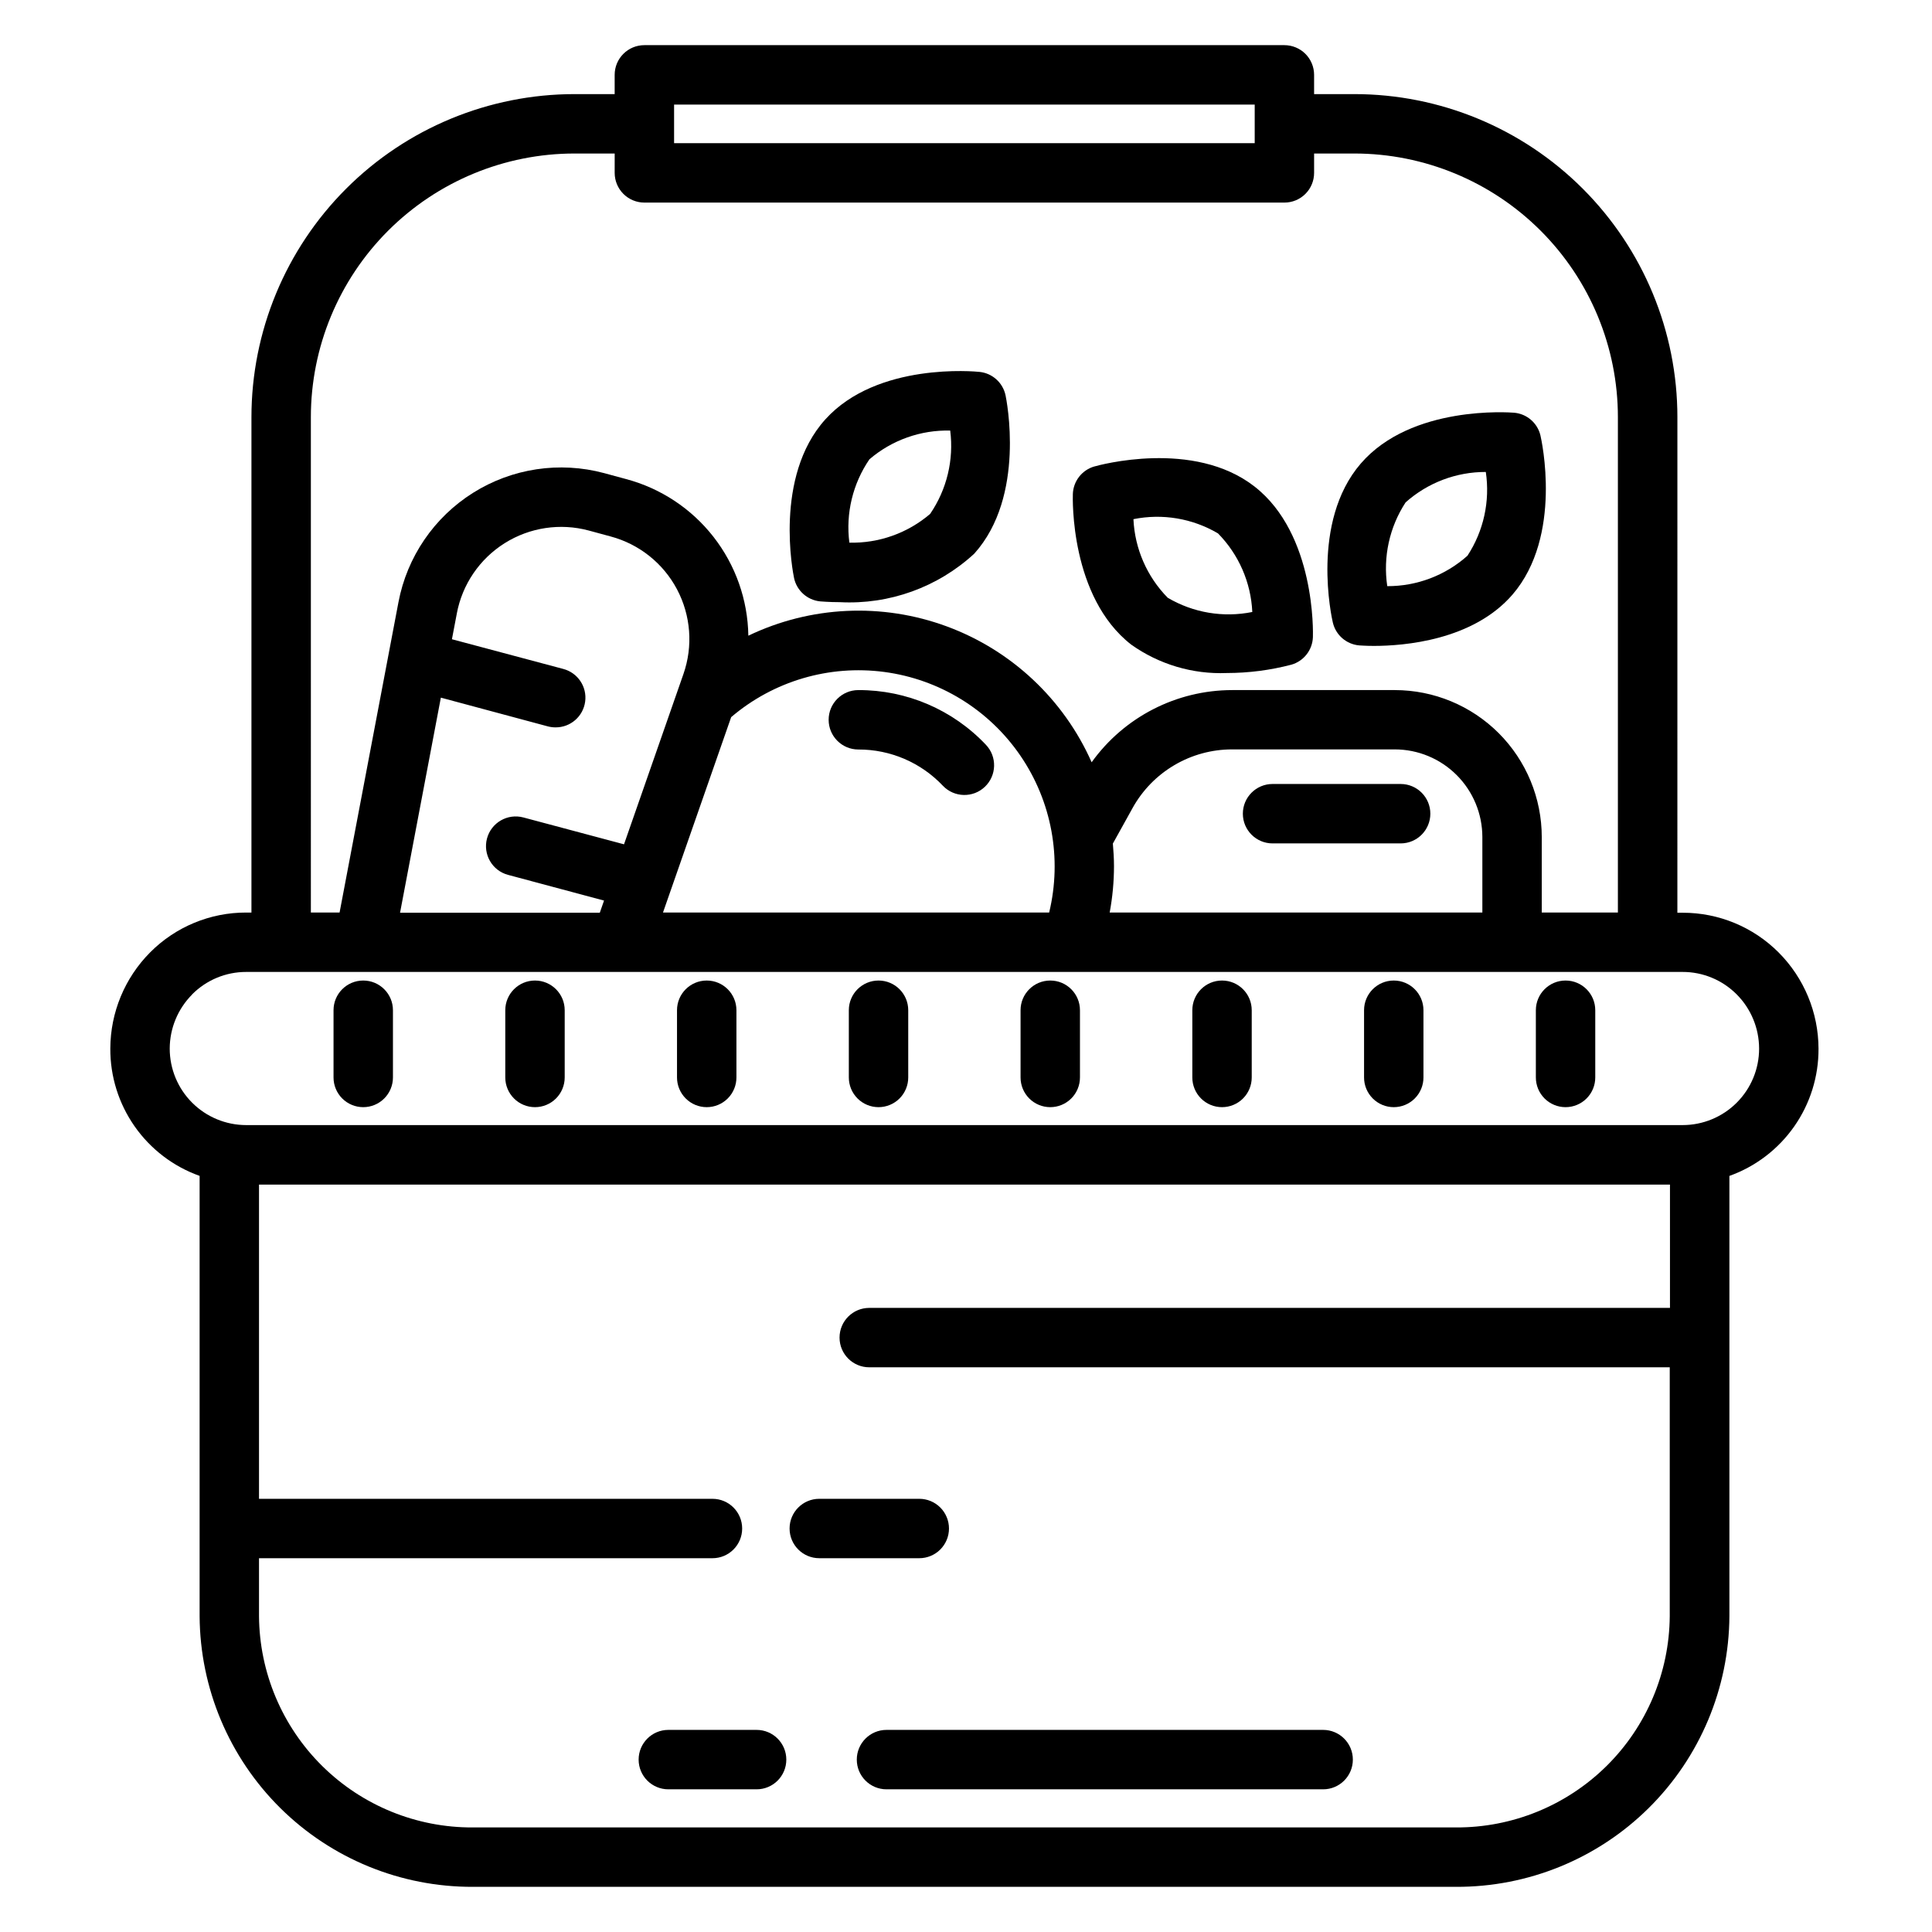 <?xml version="1.0" encoding="UTF-8"?>
<!-- The Best Svg Icon site in the world: iconSvg.co, Visit us! https://iconsvg.co -->
<svg fill="#000000" width="800px" height="800px" version="1.1" viewBox="144 144 512 512" xmlns="http://www.w3.org/2000/svg">
 <g>
  <path d="m361.32 303.37c0.285 0 2.25 0.211 5.242 0.211 13.121 0.688 25.969-3.949 35.629-12.855 13.738-15.266 8.508-40.887 8.289-41.973-0.711-3.34-3.492-5.844-6.887-6.195-1.102-0.117-27.152-2.629-40.879 12.594-13.73 15.223-8.508 40.934-8.289 41.98l-0.004 0.004c0.695 3.356 3.484 5.879 6.898 6.234zm13.09-37.652c5.953-5.094 13.574-7.805 21.406-7.613 0.992 7.766-0.902 15.629-5.324 22.09-5.949 5.09-13.574 7.805-21.402 7.617-0.996-7.766 0.898-15.629 5.32-22.094z"/>
  <path d="m504.22 315.04c0.242 0 1.645 0.133 3.84 0.133 7.941 0 26.246-1.426 36.77-13.602 13.383-15.547 7.66-41.066 7.406-42.148l0.004 0.004c-0.777-3.328-3.609-5.773-7.012-6.055-1.109-0.078-27.191-2.07-40.605 13.469s-7.668 41.066-7.406 42.148v-0.004c0.777 3.324 3.606 5.769 7.004 6.055zm12.281-37.902c5.848-5.215 13.418-8.086 21.254-8.062 1.156 7.746-0.574 15.648-4.863 22.199-5.844 5.223-13.418 8.094-21.254 8.062-1.152-7.746 0.578-15.645 4.863-22.199z"/>
  <path d="m443.77 314.82c7.379 5.246 16.289 7.902 25.332 7.539 5.781-0.004 11.535-0.746 17.125-2.211 3.281-0.938 5.586-3.883 5.707-7.297 0.039-1.109 0.73-27.262-15.453-39.902-16.184-12.641-41.398-5.637-42.461-5.328l-0.004-0.004c-3.277 0.941-5.582 3.887-5.699 7.301-0.039 1.109-0.762 27.258 15.453 39.902zm23.012-29.465c5.496 5.582 8.734 13 9.09 20.828-7.68 1.555-15.66 0.211-22.41-3.769-5.496-5.586-8.734-13.004-9.09-20.832 7.68-1.551 15.66-0.207 22.41 3.773z"/>
  <path d="m196.9 455.63v116.67c0.113 19.109 7.801 37.395 21.379 50.844 13.578 13.445 31.938 20.957 51.047 20.887h260.56c19.109 0.07 37.469-7.441 51.043-20.887 13.578-13.449 21.266-31.734 21.379-50.844v-116.67c6.941-2.484 12.941-7.066 17.172-13.105 4.231-6.039 6.481-13.242 6.445-20.617-0.02-9.551-3.812-18.707-10.547-25.473-6.746-6.777-15.918-10.574-25.477-10.551h-1.379l0.004-131.32c0.004-22.715-9.016-44.496-25.078-60.559-16.062-16.059-37.852-25.074-60.562-25.066h-10.637v-5.102c0-2.086-0.828-4.09-2.305-5.566-1.477-1.473-3.481-2.305-5.566-2.305h-169.61c-4.348 0-7.875 3.523-7.875 7.871v5.102h-10.633c-22.711 0.004-44.488 9.023-60.543 25.082-16.059 16.059-25.078 37.836-25.082 60.543v131.27h-1.371c-9.559-0.027-18.73 3.773-25.473 10.551-6.738 6.777-10.531 15.938-10.555 25.496-0.039 7.375 2.215 14.578 6.445 20.617 4.231 6.039 10.227 10.621 17.168 13.105zm332.94 172.66h-260.52c-14.938 0.074-29.293-5.777-39.918-16.273s-16.652-24.777-16.762-39.715v-15.359h120.17c4.348 0 7.871-3.523 7.871-7.871 0-4.348-3.523-7.871-7.871-7.871h-120.17v-83.27h373.92v32.676h-212.2c-4.348 0-7.871 3.523-7.871 7.871 0 4.348 3.523 7.871 7.871 7.871h212.14v65.953c-0.109 14.934-6.133 29.219-16.758 39.715s-24.98 16.348-39.914 16.273zm-207.2-456.58h153.87v10.234h-153.87zm-96.258 82.852c0-18.531 7.359-36.309 20.465-49.414 13.105-13.102 30.879-20.465 49.414-20.465h10.637l-0.004 5.133c0 2.086 0.832 4.09 2.309 5.566 1.477 1.477 3.477 2.305 5.566 2.305h169.61c2.086 0 4.09-0.828 5.566-2.305 1.477-1.477 2.305-3.481 2.305-5.566v-5.133h10.637c18.531-0.004 36.309 7.359 49.41 20.465 13.105 13.105 20.465 30.883 20.461 49.414v131.27h-20.176v-19.984c0.004-10.336-4.102-20.246-11.406-27.555-7.309-7.309-17.219-11.414-27.551-11.414h-43.117c-14.758 0.023-28.605 7.141-37.211 19.129-7.406-16.699-21.258-29.688-38.395-36.008-17.141-6.32-36.109-5.43-52.582 2.465-0.145-9.508-3.391-18.711-9.25-26.207-5.856-7.492-14-12.871-23.191-15.309l-5.801-1.574c-11.793-3.16-24.367-1.27-34.707 5.227-10.336 6.492-17.504 16.996-19.777 28.992l-15.602 82.238h-7.609zm34.449 74.32 28.34 7.613h-0.004c0.668 0.176 1.355 0.266 2.047 0.266 3.969 0.031 7.336-2.898 7.859-6.832 0.527-3.934-1.961-7.641-5.797-8.652l-29.512-7.871 1.301-6.832h-0.004c1.449-7.703 6.047-14.453 12.68-18.625 6.637-4.172 14.711-5.387 22.281-3.356l5.801 1.574c7.566 2.023 13.941 7.106 17.602 14.027 3.66 6.922 4.273 15.055 1.688 22.445l-15.742 45.113-26.664-7.117c-4.203-1.125-8.52 1.367-9.645 5.566s1.367 8.52 5.566 9.645l25.449 6.816-1.125 3.219h-52.934zm76.934 5.172h-0.004c11.215-9.562 25.965-13.918 40.574-11.98 14.613 1.938 27.715 9.988 36.051 22.145 8.332 12.16 11.113 27.281 7.652 41.609h-102.34zm101.16 33.488 5.242-9.445h-0.004c2.613-4.699 6.434-8.613 11.066-11.336 4.633-2.727 9.906-4.164 15.281-4.164h43.117c6.156 0.004 12.059 2.453 16.41 6.809 4.352 4.352 6.797 10.254 6.805 16.41v20.012h-98.766c0.758-4.051 1.141-8.16 1.145-12.281 0-2.004-0.129-4.012-0.301-6.004zm-244.03 40.004h-0.004c3.797-3.836 8.98-5.988 14.379-5.973h380.61c5.387-0.016 10.551 2.125 14.352 5.941 3.805 3.816 5.941 8.98 5.949 14.367 0.008 5.379-2.129 10.539-5.934 14.344-3.805 3.805-8.965 5.938-14.344 5.934h-380.64c-5.379 0.004-10.539-2.133-14.344-5.938-3.805-3.801-5.941-8.961-5.941-14.34 0.016-5.375 2.152-10.527 5.945-14.336z"/>
  <path d="m240.26 437.41c2.09 0 4.09-0.828 5.566-2.305 1.477-1.477 2.309-3.481 2.309-5.566v-17.816c0-4.348-3.527-7.871-7.875-7.871-4.348 0-7.871 3.523-7.871 7.871v17.816c0 2.086 0.828 4.09 2.305 5.566 1.477 1.477 3.481 2.305 5.566 2.305z"/>
  <path d="m285.78 437.41c2.086 0 4.09-0.828 5.566-2.305 1.473-1.477 2.305-3.481 2.305-5.566v-17.816c0-4.348-3.527-7.871-7.871-7.871-4.348 0-7.875 3.523-7.875 7.871v17.816c0 2.086 0.832 4.09 2.309 5.566 1.473 1.477 3.477 2.305 5.566 2.305z"/>
  <path d="m331.29 437.41c2.086 0 4.09-0.828 5.566-2.305 1.477-1.477 2.305-3.481 2.305-5.566v-17.816c0-4.348-3.523-7.871-7.871-7.871-4.348 0-7.875 3.523-7.875 7.871v17.816c0 2.086 0.832 4.09 2.309 5.566 1.477 1.477 3.477 2.305 5.566 2.305z"/>
  <path d="m376.82 437.41c2.086 0 4.09-0.828 5.566-2.305 1.477-1.477 2.305-3.481 2.305-5.566v-17.816c0-4.348-3.523-7.871-7.871-7.871s-7.871 3.523-7.871 7.871v17.816c0 2.086 0.828 4.09 2.305 5.566 1.477 1.477 3.477 2.305 5.566 2.305z"/>
  <path d="m422.33 437.41c2.086 0 4.09-0.828 5.566-2.305 1.477-1.477 2.305-3.481 2.305-5.566v-17.816c0-4.348-3.523-7.871-7.871-7.871-4.348 0-7.871 3.523-7.871 7.871v17.816c0 2.086 0.828 4.09 2.305 5.566 1.477 1.477 3.477 2.305 5.566 2.305z"/>
  <path d="m467.85 437.41c2.086 0 4.09-0.828 5.566-2.305 1.477-1.477 2.305-3.481 2.305-5.566v-17.816c0-4.348-3.523-7.871-7.871-7.871s-7.871 3.523-7.871 7.871v17.816c0 2.086 0.828 4.09 2.305 5.566 1.477 1.477 3.477 2.305 5.566 2.305z"/>
  <path d="m513.36 437.41c2.09 0 4.09-0.828 5.566-2.305 1.477-1.477 2.305-3.481 2.305-5.566v-17.816c0-4.348-3.523-7.871-7.871-7.871-4.348 0-7.871 3.523-7.871 7.871v17.816c0 2.086 0.828 4.09 2.305 5.566 1.477 1.477 3.481 2.305 5.566 2.305z"/>
  <path d="m558.89 437.41c2.09 0 4.09-0.828 5.566-2.305 1.477-1.477 2.305-3.481 2.305-5.566v-17.816c0-4.348-3.523-7.871-7.871-7.871-4.348 0-7.871 3.523-7.871 7.871v17.816c0 2.086 0.828 4.09 2.305 5.566 1.477 1.477 3.481 2.305 5.566 2.305z"/>
  <path d="m494.65 602.44h-115.72c-4.348 0-7.871 3.527-7.871 7.875s3.523 7.871 7.871 7.871h115.72c4.348 0 7.871-3.523 7.871-7.871s-3.523-7.875-7.871-7.875z"/>
  <path d="m344.51 602.44h-23.395c-4.348 0-7.871 3.527-7.871 7.875s3.523 7.871 7.871 7.871h23.395c4.348 0 7.871-3.523 7.871-7.871s-3.523-7.875-7.871-7.875z"/>
  <path d="m395.49 549.07c0-2.086-0.828-4.09-2.305-5.566-1.477-1.477-3.481-2.305-5.566-2.305h-26.5c-4.348 0-7.871 3.523-7.871 7.871 0 4.348 3.523 7.871 7.871 7.871h26.5c2.086 0 4.09-0.828 5.566-2.305 1.477-1.477 2.305-3.477 2.305-5.566z"/>
  <path d="m371.47 326.88c-4.348 0-7.871 3.523-7.871 7.871s3.523 7.875 7.871 7.875c8.477-0.027 16.586 3.453 22.406 9.609 3 3.148 7.984 3.269 11.129 0.27 3.148-3 3.269-7.984 0.27-11.133-8.781-9.293-21.016-14.539-33.805-14.492z"/>
  <path d="m481.24 367.51h33.945c4.348 0 7.871-3.527 7.871-7.875 0-4.344-3.523-7.871-7.871-7.871h-33.945c-4.348 0-7.871 3.527-7.871 7.871 0 4.348 3.523 7.875 7.871 7.875z"/>
 </g>
</svg>
